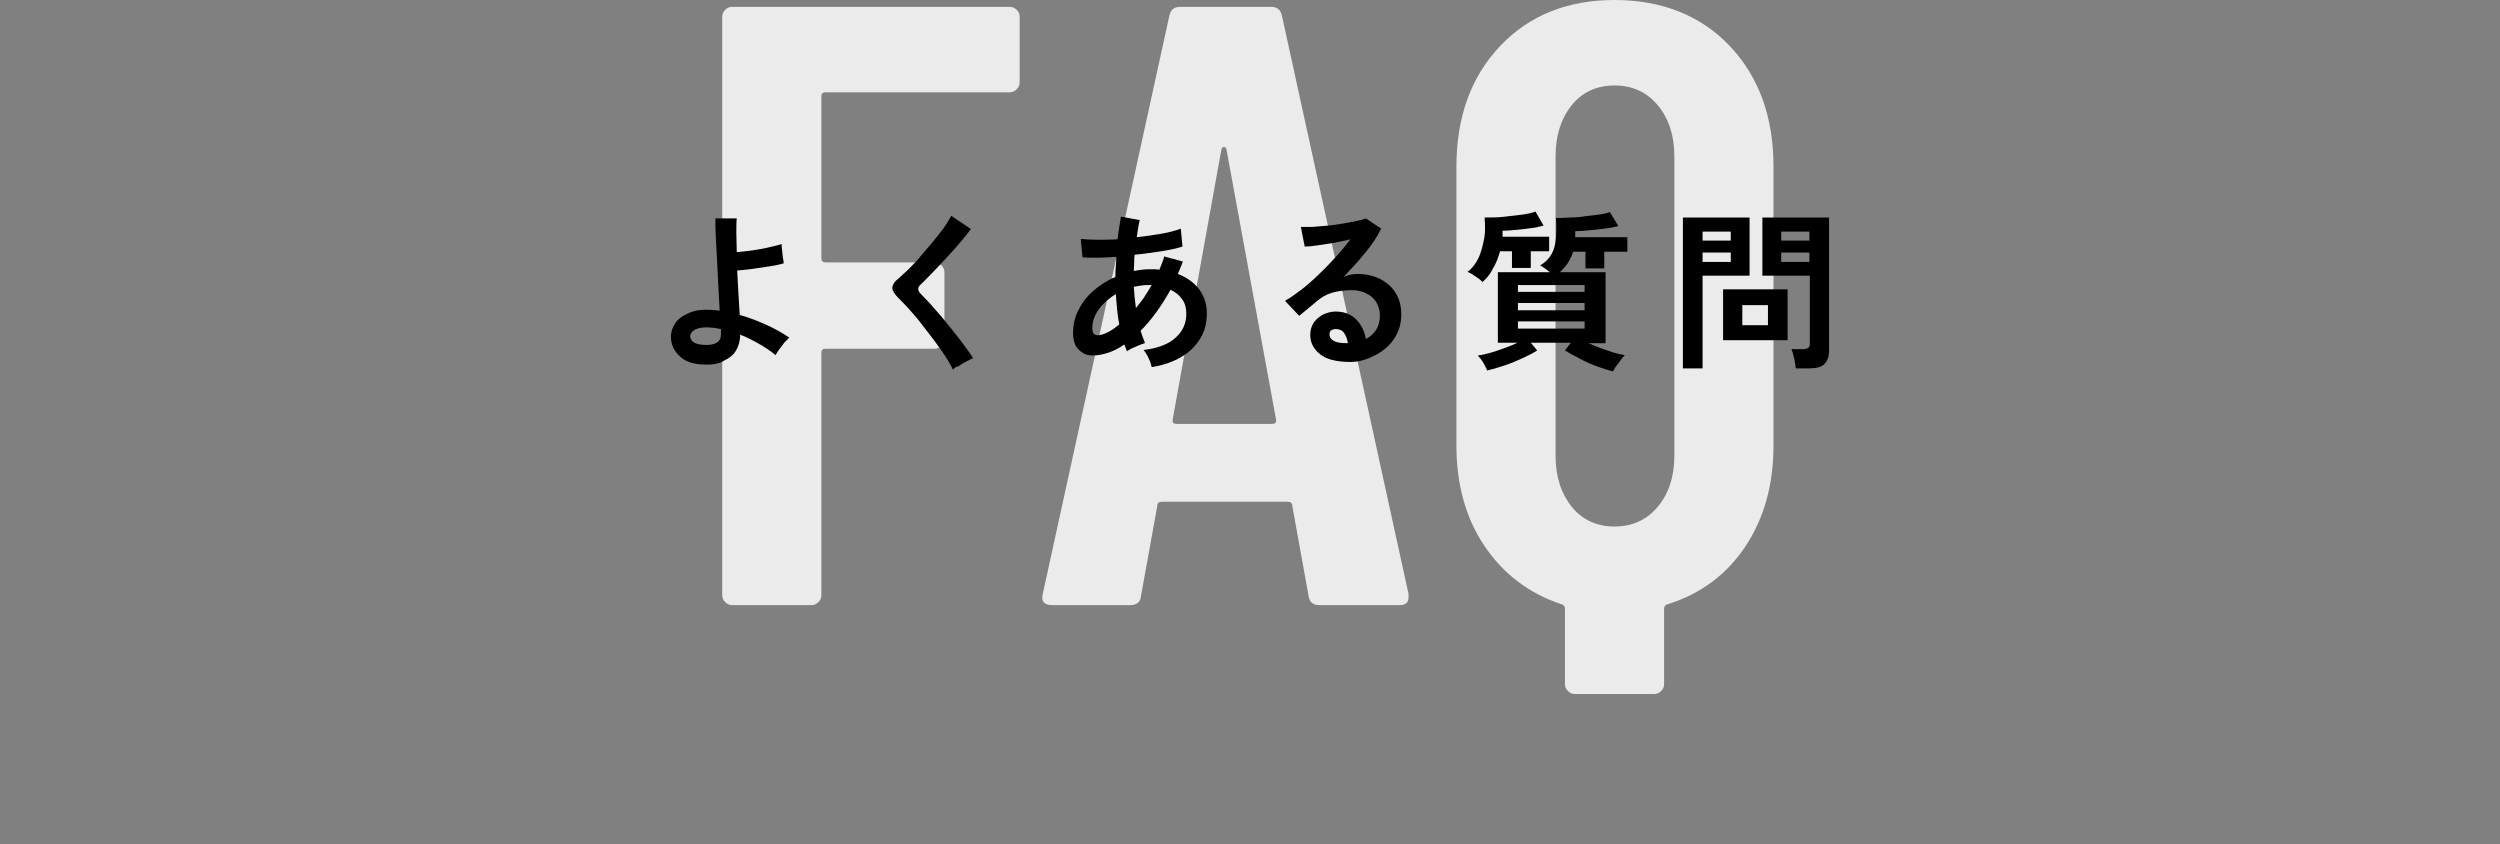 <?xml version="1.0" encoding="utf-8"?>
<!-- Generator: Adobe Illustrator 28.3.0, SVG Export Plug-In . SVG Version: 6.00 Build 0)  -->
<svg version="1.1" id="_レイヤー_2" xmlns="http://www.w3.org/2000/svg" xmlns:xlink="http://www.w3.org/1999/xlink" x="0px"
	 y="0px" viewBox="0 0 585 197.5" style="enable-background:new 0 0 585 197.5;" xml:space="preserve">
<rect x="0" y="0" width="585" height="197.5" fill="#808080" stroke="none"/>
<style type="text/css">
	.st0{fill:#EBEBEB;}
</style>
<g id="text">
	<g>
		<path class="st0" d="M237.9,20.9c-0.5,0.5-1,0.7-1.7,0.7h-43c-0.7,0-1,0.3-1,1v37.8c0,0.7,0.3,1,1,1h25.4c0.7,0,1.2,0.2,1.7,0.7
			s0.7,1,0.7,1.7v15.4c0,0.7-0.2,1.2-0.7,1.7s-1,0.7-1.7,0.7h-25.4c-0.7,0-1,0.3-1,1v56.6c0,0.7-0.2,1.2-0.7,1.7s-1,0.7-1.7,0.7
			h-18.4c-0.7,0-1.2-0.2-1.7-0.7s-0.7-1-0.7-1.7V4c0-0.7,0.2-1.2,0.7-1.7s1-0.7,1.7-0.7h64.8c0.7,0,1.2,0.2,1.7,0.7
			c0.5,0.5,0.7,1,0.7,1.7v15.2C238.6,19.9,238.4,20.4,237.9,20.9z"/>
		<path class="st0" d="M306.2,139.4l-3.8-21c0-0.7-0.4-1-1.2-1H272c-0.8,0-1.2,0.3-1.2,1l-3.8,21c-0.1,1.5-1,2.2-2.6,2.2h-18.2
			c-1.9,0-2.6-0.9-2.2-2.6L273.6,3.8c0.3-1.5,1.1-2.2,2.6-2.2h21.2c1.5,0,2.3,0.7,2.6,2.2L329.6,139v0.8c0,1.2-0.7,1.8-2.2,1.8
			h-18.6C307.2,141.6,306.4,140.9,306.2,139.4L306.2,139.4z M275.4,99.2h22.2c0.8,0,1.1-0.3,1-1L287,35c-0.1-0.4-0.3-0.6-0.6-0.6
			c-0.3,0-0.5,0.2-0.6,0.6l-11.4,63.2C274.3,98.9,274.6,99.2,275.4,99.2L275.4,99.2z"/>
		<path class="st0" d="M404.8,10.8C411.6,18,415,27.4,415,39v65.2c0,9.2-2.2,17.1-6.6,23.7c-4.4,6.6-10.5,11.1-18.2,13.5
			c-0.5,0.1-0.8,0.5-0.8,1V160c0,0.7-0.2,1.2-0.7,1.7c-0.5,0.5-1,0.7-1.7,0.7h-18.4c-0.7,0-1.2-0.2-1.7-0.7c-0.5-0.5-0.7-1-0.7-1.7
			v-17.6c0-0.5-0.3-0.9-0.8-1c-7.6-2.5-13.6-7.1-18-13.6c-4.4-6.5-6.6-14.4-6.6-23.6V39c0-11.6,3.4-21,10.2-28.2S366.8,0,377.8,0
			S398,3.6,404.8,10.8L404.8,10.8z M391.8,36.6c0-4.9-1.3-8.9-3.9-12c-2.6-3.1-6-4.6-10.1-4.6s-7.5,1.5-10,4.6s-3.8,7.1-3.8,12v70
			c0,4.9,1.3,8.9,3.8,12s5.9,4.6,10,4.6s7.5-1.5,10.1-4.6s3.9-7.1,3.9-12V36.6z"/>
	</g>
	<g>
		<path d="M164.6,85.3c-2.5-0.1-4.3-0.7-5.6-2c-1.3-1.2-2-2.7-2-4.5c0-1.2,0.4-2.3,1.1-3.3s1.8-1.7,3.2-2.3c1.4-0.6,2.9-0.8,4.7-0.7
			c0.8,0,1.6,0.1,2.4,0.2c-0.1-1.7-0.2-3.6-0.3-5.6s-0.2-4-0.3-6c-0.1-2-0.2-3.8-0.3-5.6c-0.1-1.7-0.1-3.2-0.1-4.4h5
			c-0.1,0.9-0.1,2-0.1,3.4s0.1,2.9,0.1,4.5c1.1-0.1,2.2-0.2,3.6-0.4c1.3-0.2,2.6-0.4,3.8-0.7c1.2-0.3,2.3-0.5,3.1-0.8
			c0,0.3,0,0.8,0.1,1.4c0.1,0.6,0.1,1.2,0.2,1.8s0.2,1,0.2,1.3c-0.9,0.3-1.9,0.5-3.2,0.7c-1.3,0.2-2.6,0.4-4,0.6
			c-1.4,0.2-2.6,0.3-3.7,0.4c0.1,1.9,0.2,3.7,0.3,5.5c0.1,1.8,0.2,3.4,0.3,4.9c2.2,0.6,4.2,1.4,6.2,2.3s3.8,1.9,5.4,3
			c-0.3,0.3-0.7,0.7-1.2,1.2c-0.4,0.6-0.8,1.1-1.2,1.6s-0.6,1-0.8,1.3c-1.2-1-2.6-1.9-4-2.7c-1.4-0.8-2.8-1.5-4.3-2.1
			c0,1.3-0.3,2.5-0.9,3.6s-1.6,1.9-2.9,2.5C168.4,85.1,166.7,85.4,164.6,85.3L164.6,85.3z M164.7,80.7c1.3,0.1,2.3-0.1,3-0.5
			c0.7-0.4,1-1.1,1-1.9V77c-0.6-0.1-1.1-0.2-1.7-0.3c-0.6,0-1.1-0.1-1.6-0.1c-1.2,0-2.2,0.2-2.9,0.6c-0.6,0.4-1,0.9-1,1.5
			C161.6,79.9,162.6,80.6,164.7,80.7z"/>
		<path d="M223,86.5c-0.5-1-1.1-2.1-1.9-3.3c-0.8-1.2-1.7-2.5-2.7-3.8s-2-2.6-3-3.9s-2-2.4-2.9-3.4s-1.7-1.8-2.3-2.4
			c-0.9-0.9-1.4-1.7-1.4-2.3s0.4-1.4,1.3-2.1c0.7-0.6,1.4-1.3,2.4-2.2c0.9-0.9,1.9-1.9,2.8-3s1.9-2.2,2.9-3.4s1.8-2.3,2.6-3.3
			c0.8-1.1,1.3-2.1,1.8-2.9l4.6,3.1c-0.6,0.8-1.4,1.8-2.4,3s-2.1,2.4-3.3,3.7c-1.2,1.3-2.3,2.5-3.4,3.6c-1.1,1.1-2,2.1-2.8,2.8
			c-0.6,0.6-0.6,1.3,0.1,2c0.6,0.6,1.3,1.4,2.2,2.3c0.9,1,1.8,2.1,2.8,3.2c1,1.2,1.9,2.4,2.9,3.6c1,1.2,1.8,2.3,2.6,3.4
			c0.8,1.1,1.4,1.9,1.8,2.6c-0.4,0.2-0.9,0.4-1.6,0.8c-0.6,0.3-1.2,0.7-1.8,1.1C223.7,85.8,223.3,86.1,223,86.5z"/>
		<path d="M269.5,85.9c-0.1-0.5-0.3-1.2-0.7-2c-0.3-0.8-0.8-1.5-1.2-2c3.4-0.4,5.9-1.4,7.5-2.9c1.7-1.5,2.5-3.4,2.5-5.6
			c0-1.3-0.3-2.5-1-3.4c-0.6-0.9-1.6-1.7-2.7-2.2c-2.1,3.8-4.4,7-7,9.6c0.2,0.5,0.3,1,0.5,1.5s0.4,0.9,0.5,1.4
			c-0.4,0.1-0.9,0.3-1.4,0.5s-1.1,0.5-1.6,0.7c-0.5,0.2-0.9,0.5-1.2,0.7c-0.1-0.3-0.2-0.5-0.3-0.8c-0.1-0.3-0.2-0.6-0.3-0.8
			c-1.4,1-2.9,1.7-4.3,2.1s-2.8,0.6-4,0.4c-0.9-0.1-1.7-0.6-2.5-1.4s-1.2-2.1-1.2-3.8c0-1.9,0.4-3.8,1.3-5.4c0.8-1.7,2-3.2,3.5-4.5
			s3.2-2.4,5.1-3.2c0-0.8,0-1.6,0.1-2.4s0.1-1.6,0.1-2.3c-1.6,0.1-3.1,0.2-4.5,0.2c-1.4,0-2.5,0-3.4-0.1l-0.4-4.3
			c1,0.1,2.3,0.2,3.8,0.2c1.5,0,3.1,0,4.8-0.1c0.1-1,0.3-1.9,0.4-2.8c0.1-0.9,0.3-1.7,0.4-2.5l4.4,0.8c-0.3,1.2-0.5,2.6-0.7,4
			c2-0.2,3.9-0.5,5.7-0.8c1.8-0.3,3.3-0.7,4.6-1.2l0.4,4.2c-1.3,0.4-3,0.8-5,1.1s-4,0.6-6.2,0.8c-0.1,0.6-0.1,1.2-0.1,1.9
			s-0.1,1.3-0.1,1.9c1.2-0.2,2.4-0.4,3.7-0.4c0.4,0,0.8,0,1.2,0c0.4,0,0.8,0.1,1.1,0.1c0.2-0.5,0.4-1,0.6-1.5s0.4-1,0.5-1.6l4.4,1.2
			c-0.2,0.5-0.4,1-0.6,1.5c-0.2,0.5-0.4,1-0.6,1.4c2.1,0.8,3.8,2,5,3.6c1.2,1.6,1.8,3.5,1.8,5.6c0,2.3-0.5,4.3-1.6,6
			c-1.1,1.8-2.6,3.2-4.5,4.3S272.1,85.5,269.5,85.9L269.5,85.9z M257.8,78.3c0.5-0.1,1.2-0.4,1.9-0.8s1.4-0.9,2.2-1.6
			c-0.2-1.1-0.4-2.3-0.5-3.5c-0.1-1.2-0.2-2.4-0.3-3.6c-1.6,1-3,2.2-4,3.6c-1,1.4-1.5,2.9-1.5,4.4c0,0.8,0.2,1.3,0.6,1.5
			C256.6,78.5,257.1,78.5,257.8,78.3z M265.8,72.1c0.6-0.8,1.3-1.6,1.9-2.5c0.6-0.9,1.2-1.9,1.8-2.9H269c-0.6,0-1.3,0-1.9,0.1
			c-0.6,0.1-1.2,0.2-1.8,0.3C265.4,68.8,265.6,70.5,265.8,72.1z"/>
		<path d="M316,84.7c-3.2,0-5.6-0.6-7.1-1.8s-2.3-2.7-2.3-4.5c0-1.2,0.3-2.1,0.8-2.9c0.6-0.8,1.3-1.4,2.2-1.9
			c0.9-0.4,1.9-0.7,2.9-0.7c2,0,3.6,0.6,4.8,1.8c1.2,1.2,2,2.8,2.3,4.6c1-0.4,1.8-1.2,2.4-2.1s0.9-2.1,0.9-3.4c0-1.1-0.3-2.1-0.8-3
			s-1.3-1.6-2.3-2.1c-1-0.5-2.1-0.8-3.4-0.8c-1.8,0-3.3,0.2-4.7,0.6s-2.5,1.1-3.6,2c-0.5,0.4-1.1,1-1.9,1.6s-1.5,1.3-2.2,1.8
			l-3.3-3.5c1.2-0.7,2.5-1.6,3.8-2.6s2.7-2.2,4.1-3.6c1.4-1.3,2.7-2.7,4-4.1s2.4-2.8,3.4-4.1c-1.1,0.3-2.4,0.5-3.7,0.8
			c-1.4,0.2-2.6,0.4-3.9,0.6c-1.2,0.2-2.3,0.3-3.1,0.3l-0.9-4.6c0.7,0,1.6,0,2.7,0c1.1-0.1,2.2-0.2,3.5-0.3s2.5-0.3,3.7-0.5
			s2.2-0.4,3.2-0.6s1.6-0.4,2.1-0.6l3.6,2.4c-0.9,1.8-2.1,3.7-3.7,5.6c-1.6,2-3.3,3.8-5.1,5.7c0.5-0.2,1-0.4,1.5-0.5
			s1.1-0.2,1.6-0.2c2.1,0,3.9,0.4,5.5,1.2c1.5,0.8,2.8,1.9,3.6,3.3c0.9,1.4,1.3,3.1,1.3,5c0,2-0.5,3.8-1.5,5.4
			c-1,1.6-2.4,2.9-4.2,3.9S318.4,84.7,316,84.7L316,84.7z M315.4,80.3c-0.1-1-0.5-1.8-0.9-2.4s-1.1-0.9-1.9-0.9
			c-0.4,0-0.8,0.1-1.1,0.3c-0.3,0.2-0.4,0.5-0.4,1c0,0.6,0.3,1,0.9,1.4c0.6,0.4,1.6,0.6,3,0.6c0.1,0,0.2,0,0.2,0H315.4z"/>
		<path d="M346.9,66c-0.3-0.4-0.9-0.8-1.6-1.3c-0.7-0.5-1.4-0.9-1.9-1.1c1.1-0.8,2-2,2.6-3.3s1-2.9,1.3-4.5s0.2-3.3,0.1-4.9
			c1.6,0,3.2,0,4.7-0.2s3-0.3,4.3-0.5c1.3-0.2,2.2-0.4,2.9-0.7l1.9,3.3c-0.9,0.2-1.9,0.5-3.1,0.6c-1.2,0.2-2.3,0.3-3.5,0.4
			c-1.1,0.1-2.2,0.2-3,0.2v0.7c0,0.2,0,0.5,0,0.7h10.9v3.4h-4.3v3.9h-4.4v-3.9h-2.8c-0.4,1.5-0.9,2.8-1.7,4.1
			C348.7,64.2,347.8,65.2,346.9,66L346.9,66z M377.5,86.9c-1-0.2-2.2-0.6-3.6-1.1s-2.8-1.1-4.1-1.8s-2.5-1.3-3.6-2l1.4-1.8h-9.4
			l1.5,1.8c-0.9,0.6-2.1,1.2-3.4,1.8c-1.3,0.6-2.7,1.2-4.2,1.7c-1.5,0.5-2.8,0.9-4.1,1.2c-0.2-0.5-0.5-1.1-0.9-1.8
			c-0.4-0.7-0.9-1.3-1.3-1.7c0.8-0.1,1.7-0.3,2.8-0.6s2.2-0.7,3.3-1.1c1.1-0.4,2.2-0.8,3.2-1.3h-4.6V63.7h12.2
			c-0.4-0.3-0.8-0.6-1.2-0.9c-0.4-0.3-0.8-0.5-1.1-0.7c1.2-0.7,2.1-1.6,2.7-2.7c0.6-1.1,0.9-2.4,1-3.8c0.1-1.4,0.1-3,0-4.6
			c0.9,0,2,0,3.2-0.1c1.2,0,2.4-0.1,3.6-0.3c1.2-0.1,2.3-0.3,3.4-0.4c1-0.2,1.8-0.3,2.4-0.6l2,3.3c-0.9,0.2-2,0.5-3.3,0.6
			c-1.3,0.2-2.5,0.3-3.7,0.4c-1.2,0.1-2.2,0.2-3.1,0.2c0,0.2,0,0.4,0,0.7c0,0.2,0,0.5,0,0.7h12.2v3.4h-5.4v3.9h-4.4v-3.9h-2.9
			c-0.6,2-1.7,3.5-3.1,4.8h10.7v16.6h-4c1.4,0.6,2.8,1.2,4.4,1.7c1.6,0.6,3,0.9,4.1,1.1c-0.4,0.4-0.9,1-1.4,1.8
			C378.1,85.7,377.7,86.3,377.5,86.9z M355.2,68.3h15.6v-1.6h-15.6V68.3z M355.2,72.6h15.6v-1.7h-15.6V72.6z M355.2,76.9h15.6v-1.7
			h-15.6V76.9z"/>
		<path d="M393.8,86.3V50.9h15.6v13.6h-11v21.7H393.8z M398.4,56.3h6.6v-2.1h-6.6V56.3z M398.4,61.3h6.6v-2.2h-6.6V61.3z
			 M403.2,79.6V67.7h15.1v11.9H403.2L403.2,79.6z M407.7,76.1h6v-4.7h-6L407.7,76.1L407.7,76.1z M420.2,86.2c0-0.4-0.1-0.9-0.2-1.5
			c-0.1-0.6-0.2-1.1-0.4-1.7c-0.1-0.6-0.3-1-0.4-1.3h2.7c0.5,0,0.9-0.1,1.2-0.3s0.4-0.5,0.4-1V64.5h-11.1V50.9H428v31.2
			c0,1.4-0.4,2.4-1.1,3.1c-0.7,0.7-1.9,1-3.6,1L420.2,86.2L420.2,86.2z M416.8,56.3h6.6v-2.1h-6.6V56.3z M416.8,61.3h6.6v-2.2h-6.6
			V61.3z"/>
	</g>
</g>
</svg>
